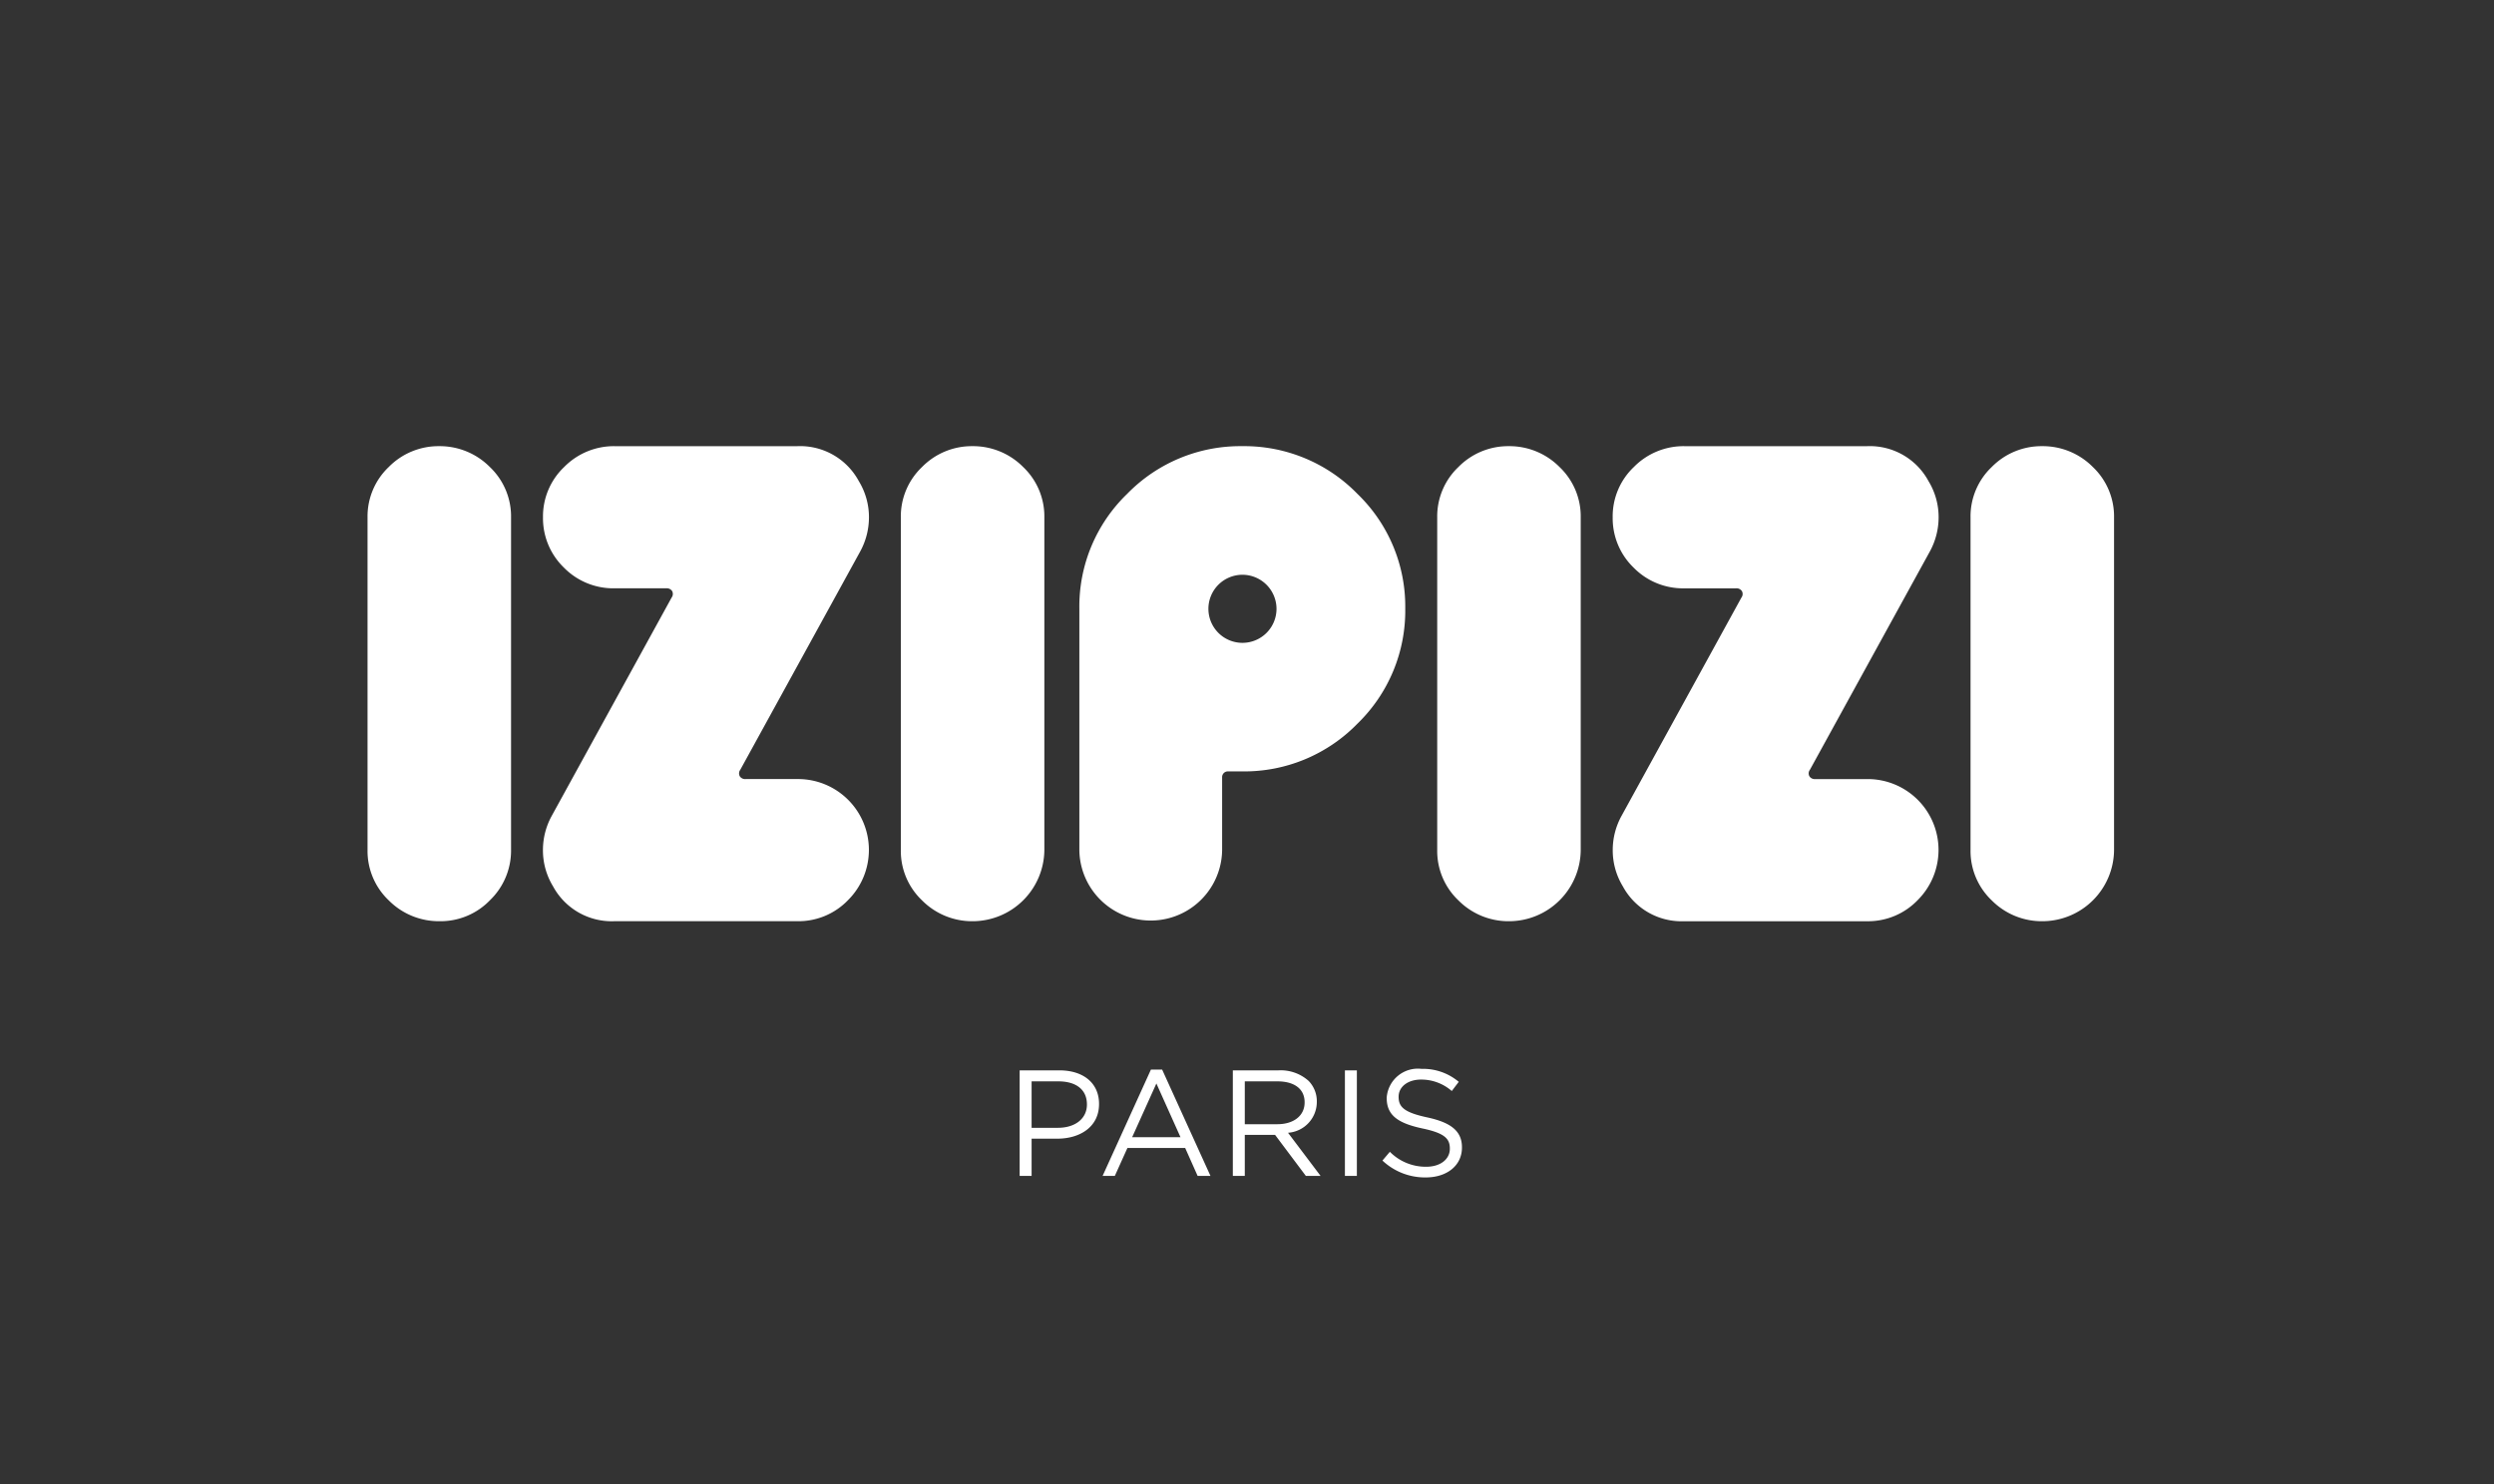 <?xml version="1.0" encoding="UTF-8"?> <svg xmlns="http://www.w3.org/2000/svg" xmlns:xlink="http://www.w3.org/1999/xlink" width="190" height="113.095" viewBox="0 0 190 113.095"><rect x="0" y="0" width="190" height="113.095" fill="#333333" stroke="none"/><defs><clipPath id="clip-Izipizi"><rect width="190" height="113.095"></rect></clipPath></defs><g id="Izipizi" clip-path="url(#clip-Izipizi)"><path id="Izipizi-2" data-name="Izipizi" d="M80.294,47.452a4.215,4.215,0,0,1,2.838.989l-.531.7a3.543,3.543,0,0,0-2.33-.873c-1.05,0-1.72.574-1.72,1.3v.023c0,.76.414,1.184,2.194,1.563,1.8.39,2.631,1.046,2.631,2.275v.022c0,1.379-1.155,2.275-2.758,2.275a4.73,4.73,0,0,1-3.3-1.286l.565-.667a3.852,3.852,0,0,0,2.77,1.139c1.084,0,1.8-.576,1.8-1.368V53.52c0-.749-.4-1.173-2.1-1.529-1.856-.4-2.71-1-2.71-2.32v-.026A2.38,2.38,0,0,1,80.294,47.452Zm-19.758.057,3.681,8.1h-.979l-.948-2.128h-4.4l-.959,2.128H56l3.68-8.1Zm-7.833.057c1.825,0,3.025.967,3.025,2.552v.023c0,1.735-1.456,2.631-3.176,2.631H50.591v2.838H49.68V47.566Zm16.692,0a3.189,3.189,0,0,1,2.3.805,2.217,2.217,0,0,1,.624,1.585v.023a2.357,2.357,0,0,1-2.194,2.343l2.48,3.287H71.483l-2.344-3.126H66.832v3.126h-.911V47.566Zm5.975,0V55.61h-.911V47.567Zm-15.273,1-1.845,4.092h3.681Zm-7.462-.16H50.591v3.538h2c1.337,0,2.214-.712,2.214-1.769v-.023C54.8,49,53.937,48.405,52.635,48.405Zm16.689,0H66.832v3.264h2.48c1.212,0,2.077-.622,2.077-1.656v-.023C71.39,49,70.629,48.405,69.324,48.405ZM32.757,0a5.077,5.077,0,0,1,4.668,2.66A5.272,5.272,0,0,1,38.2,5.418a5.435,5.435,0,0,1-.667,2.606L28.4,24.655a.465.465,0,0,0-.045.495.484.484,0,0,0,.46.218h3.947a5.4,5.4,0,0,1,3.848,9.222A5.237,5.237,0,0,1,32.757,36.2H18.8a5.077,5.077,0,0,1-4.668-2.659,5.264,5.264,0,0,1-.769-2.758,5.4,5.4,0,0,1,.667-2.606l9.132-16.632a.473.473,0,0,0,.048-.495.487.487,0,0,0-.46-.218H18.8A5.273,5.273,0,0,1,14.956,9.25a5.23,5.23,0,0,1-1.589-3.832,5.188,5.188,0,0,1,1.615-3.832A5.311,5.311,0,0,1,18.8,0ZM46.069,0a5.368,5.368,0,0,1,3.876,1.586,5.191,5.191,0,0,1,1.617,3.832V30.783a5.473,5.473,0,0,1-5.44,5.418,5.368,5.368,0,0,1-3.876-1.586,5.191,5.191,0,0,1-1.618-3.832V5.418a5.191,5.191,0,0,1,1.618-3.832A5.307,5.307,0,0,1,46.069,0ZM5.44,0A5.368,5.368,0,0,1,9.316,1.586a5.191,5.191,0,0,1,1.618,3.832V30.783a5.25,5.25,0,0,1-1.595,3.807A5.222,5.222,0,0,1,5.494,36.2a5.368,5.368,0,0,1-3.876-1.586A5.19,5.19,0,0,1,0,30.783V5.418A5.191,5.191,0,0,1,1.618,1.586,5.306,5.306,0,0,1,5.44,0Zm61.2,0a12.024,12.024,0,0,1,8.769,3.632,11.92,11.92,0,0,1,3.647,8.733,11.986,11.986,0,0,1-3.647,8.787,12.023,12.023,0,0,1-8.769,3.632H65.562a.435.435,0,0,0-.457.452v5.548a5.439,5.439,0,0,1-10.877,0V12.364a11.925,11.925,0,0,1,3.646-8.733A12.024,12.024,0,0,1,66.643,0ZM86.931,0a5.368,5.368,0,0,1,3.876,1.586,5.191,5.191,0,0,1,1.617,3.832V30.783a5.468,5.468,0,0,1-5.44,5.418,5.368,5.368,0,0,1-3.876-1.586,5.191,5.191,0,0,1-1.617-3.832V5.418a5.191,5.191,0,0,1,1.617-3.832A5.307,5.307,0,0,1,86.931,0Zm27.318,0a5.077,5.077,0,0,1,4.668,2.66,5.273,5.273,0,0,1,.772,2.758,5.435,5.435,0,0,1-.667,2.606l-9.135,16.632a.464.464,0,0,0-.045.495.483.483,0,0,0,.46.218h3.947a5.4,5.4,0,0,1,3.848,9.222,5.237,5.237,0,0,1-3.848,1.611H100.3a5.077,5.077,0,0,1-4.668-2.659,5.272,5.272,0,0,1-.769-2.758,5.4,5.4,0,0,1,.667-2.606l9.132-16.632a.464.464,0,0,0,.045-.495.482.482,0,0,0-.457-.218H100.3A5.273,5.273,0,0,1,96.448,9.25a5.229,5.229,0,0,1-1.589-3.832,5.188,5.188,0,0,1,1.615-3.832A5.311,5.311,0,0,1,100.3,0Zm13.312,0a5.368,5.368,0,0,1,3.876,1.586,5.191,5.191,0,0,1,1.617,3.832V30.783a5.468,5.468,0,0,1-5.44,5.418,5.368,5.368,0,0,1-3.876-1.586,5.191,5.191,0,0,1-1.617-3.832V5.418a5.191,5.191,0,0,1,1.617-3.832A5.307,5.307,0,0,1,127.561,0ZM66.643,9.8A2.594,2.594,0,1,0,69.248,12.4,2.6,2.6,0,0,0,66.643,9.8Z" transform="translate(28 34)" fill="#fff" fill-rule="evenodd"></path></g></svg> 